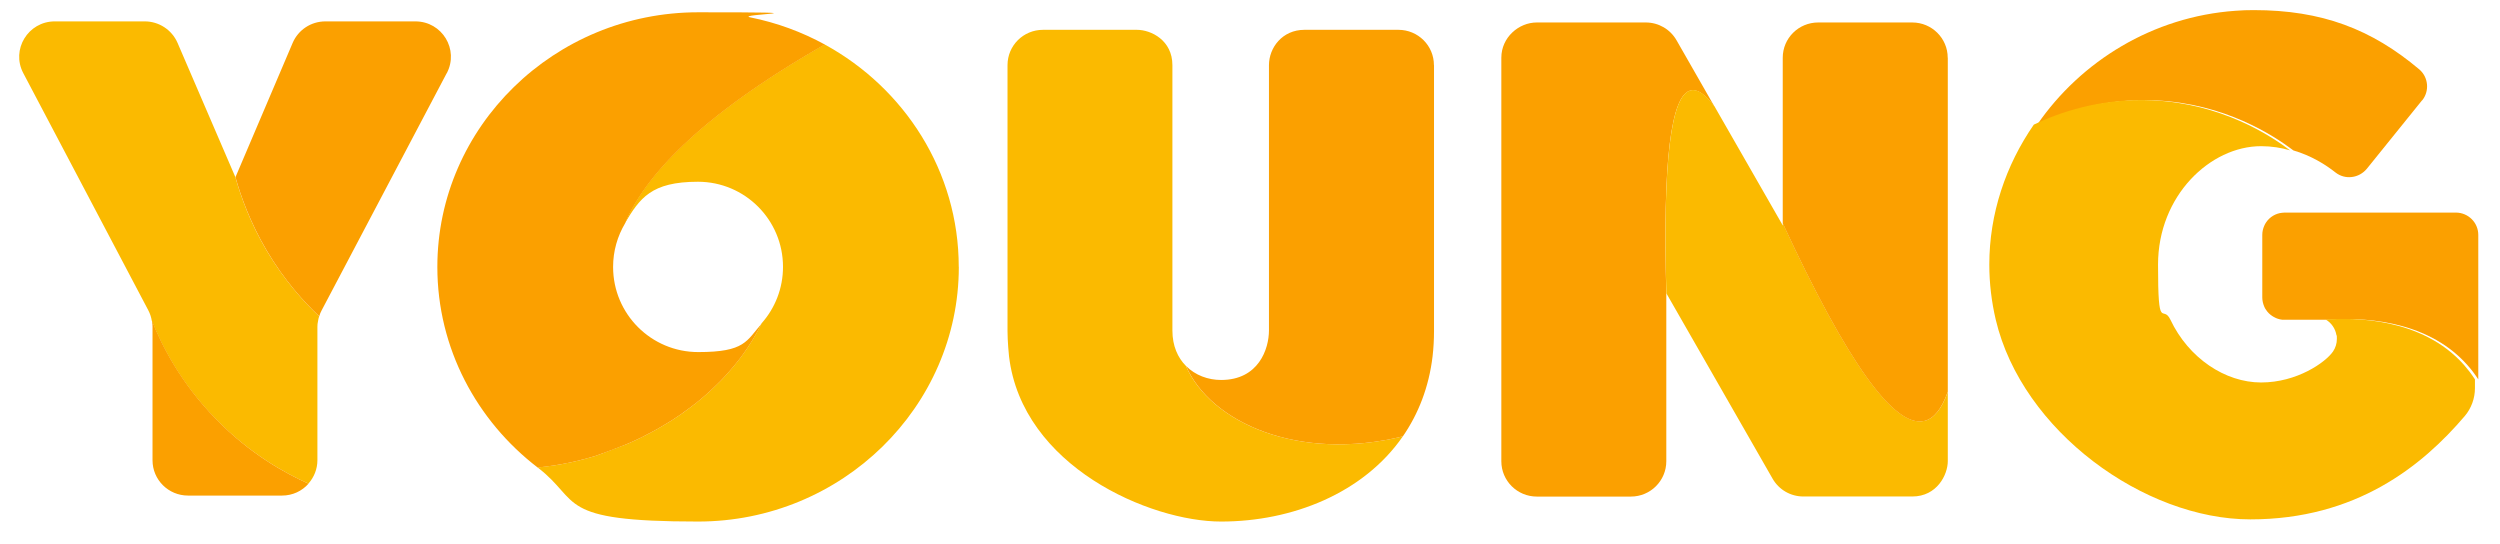<?xml version="1.0" encoding="UTF-8"?>
<svg id="Capa_1" xmlns="http://www.w3.org/2000/svg" version="1.1" viewBox="0 0 2993 651">
  <!-- Generator: Adobe Illustrator 29.1.0, SVG Export Plug-In . SVG Version: 2.1.0 Build 142)  -->
  <defs>
    <style>
      .st0 {
        fill: #fba000;
      }

      .st1 {
        fill: #fbba00;
      }
    </style>
  </defs>
  <g>
    <path class="st1" d="M382.1,378.6c-.6,1.9-1.1,4-1.4,6.1-.5,2.1-.7,4.3-.7,6.5v159.7c0,10.8-4.1,20.6-10.8,28.1-27.5-12.3-70-35.5-110.9-77.4-42.2-43.1-64.8-88-76.6-117.7-.7-4.4-2.1-8.5-4.2-12.5L27.9,87.6c-14.9-28.2,5.7-62,37.7-62h107.7c17,0,32.4,10.1,39.2,25.6l69.3,160.9c6.6,23.5,17.8,54.6,37.5,88,21,35.4,44.4,61.2,62.8,78.6Z"/>
    <path class="st0" d="M369.3,579.1c-7.6,8.7-19,14.2-31.6,14.2h-112.6c-23.5,0-42.5-18.9-42.5-42.3v-159.7c0-2.2-.2-4.3-.6-6.5,0-.3,0-.5,0-.8,11.8,29.7,34.4,74.5,76.6,117.7,40.9,42,83.4,65.2,110.9,77.4Z"/>
    <path class="st0" d="M534.8,87.6l-149.7,283.9c-1.3,2.3-2.2,4.7-2.9,7.2-18.5-17.4-41.9-43.2-62.8-78.6-19.7-33.4-30.9-64.5-37.5-88l68.5-160.8c6.7-15.6,22-25.7,39.2-25.7h107.7c32,0,52.5,33.7,37.6,62Z"/>
  </g>
  <g>
    <path class="st1" d="M1679.5,522.4c-47.1,68-132.3,102-217.6,102s-238.3-66.1-253.9-197.9c-.2-1.1-1.8-18.4-1.8-30V78c0-23.4,18.9-42.3,42.5-42.3h112.4c17.1,0,42.5,12.6,42.5,42.3v317.7c0,18.5,6.5,32.6,16.2,42.4,29.1,67.4,134.6,115.1,259.6,84.3Z"/>
    <path class="st0" d="M1716.8,78v318.5c0,10.3-.6,20.4-1.7,30-4.4,37.1-17.1,69.1-35.6,95.9-125,30.8-230.5-16.9-259.6-84.3,11,11.2,26.5,16.8,42,16.8,45,0,57.3-37.3,57.3-59.3V78c0-20.8,15.9-42.3,42.5-42.3h112.5c23.5,0,42.5,18.9,42.5,42.3Z"/>
  </g>
  <g>
    <path class="st0" d="M2052.7,127.9c-10.8-14.7-20.3-21.2-28.1-19.7-24.3,4.5-34.2,85.7-29.7,243.2v-.2c0,0,0,201,0,201,0,23.4-19,42.3-42.4,42.3h-112.6c-23.5,0-42.5-18.9-42.5-42.3V69.1c0-24.2,20.7-42.2,42.5-42.2h130.4c15.3,0,29.3,8.1,36.9,21.4l45.6,79.7Z"/>
    <path class="st1" d="M2331.9,469v83.1c0,16.3-13,42.3-42.5,42.3h-130.4c-15.3,0-29.3-8.1-36.9-21.4l-127.1-221.8c-4.5-157.6,5.4-238.7,29.7-243.2,7.8-1.5,17.3,5,28.1,19.7l81.6,142.3v-2.7c77,166.1,133.3,245,169.4,236.6,11.5-2.7,20.9-14.4,28.2-35Z"/>
    <path class="st0" d="M2331.9,69.1v399.9c-7.3,20.6-16.7,32.3-28.2,35-36.1,8.4-92.4-70.5-169.4-236.6V69.1c0-23.3,18.9-42.2,42.5-42.2h112.5c23.5,0,42.5,18.9,42.5,42.2Z"/>
  </g>
  <g>
    <path class="st0" d="M2967,281.2v173c-4.3-6.6-8.6-12.2-13-17.1-50.7-57.3-133.4-56.7-165.5-54.3h-56.1c-1.1-.2-2-.3-3-.5-1.7-.4-3.4-1-4.8-1.6-3.1-1.4-5.9-3.3-8.3-5.6-1.3-1.3-2.3-2.5-3.2-3.9-1.1-1.4-1.7-2.6-2.3-4-1.5-3.5-2.4-7.2-2.4-11.1v-74.9c0-4,.9-7.6,2.4-11,.6-1.4,1.3-2.7,2.2-4,4.3-6.4,11.4-10.8,19.4-11.5,1,0,1.9-.2,2.9-.2h204.8c14.8,0,26.9,11.9,26.9,26.7Z"/>
    <path class="st0" d="M2899.7,120.1l-66.1,81.9c-4.6,5.6-11.1,9.1-17.9,9.9-6.8.9-13.8-.9-19.5-5.3-12-9.5-29.2-20.3-50.5-26.5-24.6-18.6-82.4-56-164.6-59.9-62.9-3-112.8,15-142.2,29.1,52.3-76.1,138.7-129.5,237.5-136.4,7.2-.6,14.5-.8,21.8-.8,81.6,0,141,22.8,198.2,71,11,9.4,12.4,26,3.4,37.1Z"/>
    <path class="st1" d="M2963,454.2v10.6c0,12.1-4.3,23.9-12.1,33.2-51.2,60.1-130.2,123.8-256.8,123.8s-273.2-105.5-304.8-239.1c-5-21.4-7.7-43.4-7.7-65.9,0-60.9,19.6-118.9,53.3-167.6,29.4-14.1,79.3-32.1,142.2-29.1,82.3,4,140.1,41.4,164.6,59.9-10.5-3.1-22.2-5-34.7-5-60.8,0-123.4,59.2-123.4,141.8s5.5,46.7,14.8,65.9c21.8,46.2,65.7,75.2,108.6,75.2s77.1-24,86.1-37.1c3-4.4,4.6-9.6,4.6-15.1s0-3-.5-4.4c-1.3-7.9-6.1-14.8-12.8-18.7,32.1-2.4,114.8-3,165.5,54.3,4.3,4.9,8.7,10.5,13,17.1Z"/>
  </g>
  <g>
    <path class="st1" d="M1147.9,319.5c0,167.8-140.2,304.9-312.2,304.9s-139-24.2-192-64.7c1.8-.2,3.6-.5,5.5-.7,2.4-.3,4.8-.5,7.3-.9,2.3-.3,4.7-.6,7.1-1,0,0,.1,0,.2,0,.1,0,.2,0,.2,0,2.9-.5,5.7-1,8.7-1.5,4.9-.9,10.1-2,15.2-3.1,2.6-.6,5.1-1.2,7.7-1.9,0,0,.2,0,.2-.1,1.4-.3,2.7-.6,4.1-1,0,0,.1,0,.2-.1,0,0,0,0,.1,0,.2,0,.3-.1.4-.2,2-.5,3.9-1,5.8-1.5,2-.5,3.9-1.1,5.9-1.7,0,0,2.1-.7,5.3-1.9l31.7-12c1.6-.7,3.2-1.4,4.7-2,2.4-1.1,4.7-2.1,6.8-3.1,1.1-.5,2.2-1.1,3.6-1.7,1.4-.7,2.8-1.4,4.4-2.1,3.6-1.9,7.7-4,12.4-6.5,3.6-1.9,7.4-4,11.5-6.5,2-1.2,4-2.4,6.2-3.7,2.1-1.3,4.3-2.7,6.5-4,7.1-4.5,14.4-9.7,22-15.5,3.9-2.9,7.8-6,11.7-9.3,3.9-3.2,7.8-6.7,11.7-10.3,1-.9,2-1.8,3-2.8,2.8-2.6,5.7-5.4,8.5-8.3,1.9-1.9,3.9-3.9,5.7-6,.1,0,.2-.1.2-.2,2.7-2.9,5.3-5.9,7.9-9,6.2-7.2,12.2-15.1,17.9-23.4.7-.9,1.4-1.9,1.9-2.9,3.2-4.7,6.2-9.7,9.1-14.8,1.5-2.7,3.1-5.5,4.6-8.4.8-1.5,1.6-3.1,2.3-4.7,15.9-17.9,25.5-41.6,25.5-67.4,0-56.3-45.6-101.9-101.8-101.9s-69.6,19.8-87.5,49.6c22.7-53.9,85.7-126.4,239.1-214,95.7,52.2,160.6,152.2,160.6,266.3Z"/>
    <path class="st0" d="M912,386.9c-.7,1.6-1.5,3.1-2.3,4.7-1.5,2.8-3,5.6-4.6,8.4-2.9,5.1-5.9,10.1-9.1,14.8-.5,1-1.2,2-1.9,2.9-5.7,8.4-11.7,16.2-17.9,23.4-2.6,3.1-5.2,6.1-7.9,9,0,.1-.1.2-.2.2-1.8,2-3.8,4-5.7,6-2.8,2.9-5.7,5.7-8.5,8.3-1,1-2,2-3,2.8-3.9,3.6-7.8,7.1-11.7,10.3-3.9,3.3-7.8,6.4-11.7,9.3-7.6,5.8-15,11-22,15.5-2.2,1.3-4.4,2.7-6.5,4-2.1,1.3-4.2,2.5-6.2,3.7-4,2.4-7.9,4.6-11.5,6.5-4.7,2.5-8.8,4.6-12.4,6.5-1.5.7-3,1.4-4.4,2.1-1.3.6-2.5,1.2-3.6,1.7-2,1-4.4,2.1-6.8,3.1-1.5.6-3.1,1.3-4.7,2-11.3,4.6-24.6,9.5-31.7,12-3.2,1.2-5.3,1.9-5.3,1.9-2,.6-3.9,1.2-5.9,1.7-2.1.6-4.1,1.2-6.2,1.7,0,0,0,.1-.1,0-1.4.4-2.9.8-4.3,1.1,0,0-.2.1-.2.1-2.6.6-5.2,1.3-7.7,1.9-5.2,1.2-10.3,2.2-15.2,3.1-2.9.5-5.8,1-8.7,1.5,0,0-.1,0-.2,0-2.4.4-4.9.7-7.3,1.1-2.5.3-4.9.6-7.3.9-2,.2-3.8.5-5.5.7-73.1-56-120.2-143-120.2-240.2,0-167.9,140.2-304.9,312.3-304.9s42.2,2.1,62.4,6.1h0c31.8,6.4,61.8,17.5,89.2,32.5-153.4,87.6-216.4,160.1-239.1,214-9.1,15.3-14.4,33.1-14.4,52.3,0,56.3,45.6,101.9,101.9,101.9s57.7-13.3,76.3-34.5Z"/>
  </g>
</svg>
